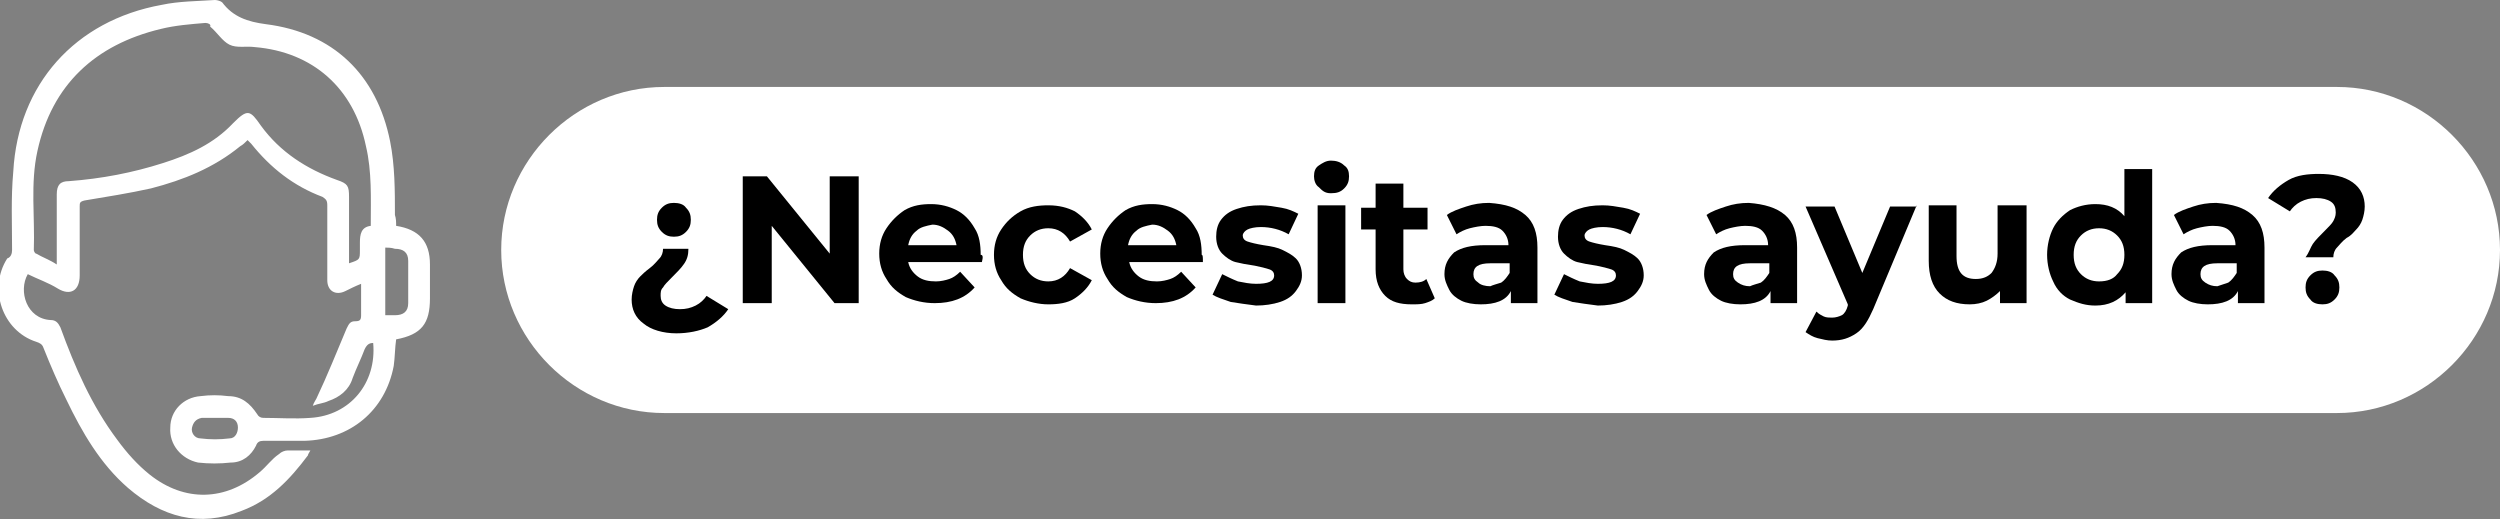 <?xml version="1.0" encoding="utf-8"?>
<!-- Generator: Adobe Illustrator 25.4.1, SVG Export Plug-In . SVG Version: 6.00 Build 0)  -->
<svg version="1.1" id="Capa_1" xmlns="http://www.w3.org/2000/svg" xmlns:xlink="http://www.w3.org/1999/xlink" x="0px" y="0px"
	 viewBox="0 0 207 43" style="enable-background:new 0 0 207 43;" xml:space="preserve">
<rect x="0" y="0" width="207" height="43" fill="#808080" stroke="none"/>
<style type="text/css">
	.st0{fill:#FFFFFF;}
</style>
<g>
	<g>
		<path class="st0" d="M193.5,7.2H55c-7.4,0-13.5,6.1-13.5,13.5v0c0,7.4,6.1,13.5,13.5,13.5h138.5c7.4,0,13.5-6.1,13.5-13.5v0
			C207,13.3,200.9,7.2,193.5,7.2z"/>
		<g>
			<path d="M53.3,26.8c-0.7-0.5-1-1.2-1-2c0-0.4,0.1-0.8,0.2-1.1c0.1-0.3,0.3-0.6,0.5-0.8s0.4-0.4,0.8-0.7c0.4-0.3,0.6-0.6,0.8-0.8
				c0.2-0.2,0.3-0.5,0.3-0.8H57c0,0.5-0.1,0.9-0.4,1.3c-0.2,0.3-0.6,0.7-1,1.1c-0.3,0.3-0.6,0.6-0.7,0.8c-0.2,0.2-0.2,0.4-0.2,0.7
				c0,0.3,0.1,0.6,0.4,0.8c0.3,0.2,0.7,0.3,1.2,0.3c0.5,0,0.9-0.1,1.3-0.3c0.4-0.2,0.7-0.5,0.9-0.8l1.8,1.1c-0.4,0.6-1,1.1-1.7,1.5
				c-0.7,0.3-1.6,0.5-2.6,0.5C54.9,27.6,53.9,27.3,53.3,26.8z M54.8,19.2c-0.3-0.3-0.4-0.6-0.4-1c0-0.4,0.1-0.7,0.4-1
				c0.3-0.3,0.6-0.4,1-0.4c0.4,0,0.8,0.1,1,0.4c0.3,0.3,0.4,0.6,0.4,1c0,0.4-0.1,0.7-0.4,1s-0.6,0.4-1,0.4
				C55.4,19.6,55.1,19.5,54.8,19.2z"/>
			<path d="M71.1,14.6v10.5h-2l-5.2-6.4v6.4h-2.4V14.6h2l5.2,6.4v-6.4H71.1z"/>
			<path d="M81.3,21.7h-6.1c0.1,0.5,0.4,0.9,0.8,1.2c0.4,0.3,0.9,0.4,1.5,0.4c0.4,0,0.8-0.1,1.1-0.2c0.3-0.1,0.6-0.3,0.9-0.6
				l1.2,1.3c-0.8,0.9-1.9,1.3-3.3,1.3c-0.9,0-1.7-0.2-2.4-0.5c-0.7-0.4-1.2-0.8-1.6-1.5c-0.4-0.6-0.6-1.3-0.6-2.1
				c0-0.8,0.2-1.5,0.6-2.1s0.9-1.1,1.5-1.5c0.7-0.4,1.4-0.5,2.2-0.5c0.8,0,1.5,0.2,2.1,0.5c0.6,0.3,1.1,0.8,1.5,1.5
				c0.4,0.6,0.5,1.4,0.5,2.2C81.4,21.1,81.4,21.3,81.3,21.7z M75.9,19.1c-0.4,0.3-0.6,0.7-0.7,1.2h4c-0.1-0.5-0.3-0.9-0.7-1.2
				c-0.4-0.3-0.8-0.5-1.3-0.5C76.7,18.7,76.2,18.8,75.9,19.1z"/>
			<path d="M84.5,24.7c-0.7-0.4-1.2-0.8-1.6-1.5c-0.4-0.6-0.6-1.3-0.6-2.1c0-0.8,0.2-1.5,0.6-2.1c0.4-0.6,0.9-1.1,1.6-1.5
				c0.7-0.4,1.5-0.5,2.3-0.5c0.9,0,1.6,0.2,2.2,0.5c0.6,0.4,1.1,0.9,1.4,1.5l-1.8,1c-0.4-0.7-1-1.1-1.8-1.1c-0.6,0-1.1,0.2-1.5,0.6
				c-0.4,0.4-0.6,0.9-0.6,1.6s0.2,1.2,0.6,1.6c0.4,0.4,0.9,0.6,1.5,0.6c0.8,0,1.4-0.4,1.8-1.1l1.8,1c-0.3,0.6-0.8,1.1-1.4,1.5
				c-0.6,0.4-1.4,0.5-2.2,0.5C86,25.2,85.2,25,84.5,24.7z"/>
			<path d="M99.6,21.7h-6.1c0.1,0.5,0.4,0.9,0.8,1.2c0.4,0.3,0.9,0.4,1.5,0.4c0.4,0,0.8-0.1,1.1-0.2c0.3-0.1,0.6-0.3,0.9-0.6
				l1.2,1.3c-0.8,0.9-1.9,1.3-3.3,1.3c-0.9,0-1.7-0.2-2.4-0.5c-0.7-0.4-1.2-0.8-1.6-1.5c-0.4-0.6-0.6-1.3-0.6-2.1
				c0-0.8,0.2-1.5,0.6-2.1s0.9-1.1,1.5-1.5c0.7-0.4,1.4-0.5,2.2-0.5c0.8,0,1.5,0.2,2.1,0.5c0.6,0.3,1.1,0.8,1.5,1.5
				c0.4,0.6,0.5,1.4,0.5,2.2C99.6,21.1,99.6,21.3,99.6,21.7z M94.1,19.1c-0.4,0.3-0.6,0.7-0.7,1.2h4c-0.1-0.5-0.3-0.9-0.7-1.2
				c-0.4-0.3-0.8-0.5-1.3-0.5C94.9,18.7,94.4,18.8,94.1,19.1z"/>
			<path d="M101.9,25c-0.6-0.2-1.2-0.4-1.5-0.6l0.8-1.7c0.4,0.2,0.8,0.4,1.3,0.6c0.5,0.1,1,0.2,1.5,0.2c1,0,1.5-0.2,1.5-0.7
				c0-0.2-0.1-0.4-0.4-0.5c-0.3-0.1-0.7-0.2-1.2-0.3c-0.7-0.1-1.2-0.2-1.6-0.3c-0.4-0.1-0.8-0.4-1.1-0.7c-0.3-0.3-0.5-0.8-0.5-1.4
				c0-0.5,0.1-1,0.4-1.4s0.7-0.7,1.3-0.9c0.6-0.2,1.2-0.3,2-0.3c0.6,0,1.1,0.1,1.7,0.2c0.6,0.1,1,0.3,1.4,0.5l-0.8,1.7
				c-0.7-0.4-1.5-0.6-2.3-0.6c-0.5,0-0.9,0.1-1.1,0.2s-0.4,0.3-0.4,0.5c0,0.2,0.1,0.4,0.4,0.5c0.3,0.1,0.7,0.2,1.3,0.3
				c0.7,0.1,1.2,0.2,1.6,0.4s0.8,0.4,1.1,0.7c0.3,0.3,0.5,0.8,0.5,1.4c0,0.5-0.2,0.9-0.5,1.3s-0.7,0.7-1.3,0.9s-1.3,0.3-2,0.3
				C103.2,25.2,102.5,25.1,101.9,25z"/>
			<path d="M109.2,15.5c-0.3-0.2-0.4-0.6-0.4-0.9c0-0.4,0.1-0.7,0.4-0.9c0.3-0.2,0.6-0.4,1-0.4s0.8,0.1,1.1,0.4
				c0.3,0.2,0.4,0.5,0.4,0.9c0,0.4-0.1,0.7-0.4,1c-0.3,0.3-0.6,0.4-1.1,0.4S109.5,15.8,109.2,15.5z M109.1,17h2.3v8.1h-2.3V17z"/>
			<path d="M118.8,24.7c-0.2,0.2-0.5,0.3-0.8,0.4s-0.7,0.1-1.1,0.1c-1,0-1.7-0.2-2.2-0.7s-0.8-1.2-0.8-2.2V19h-1.2v-1.8h1.2v-2h2.3
				v2h2V19h-2v3.3c0,0.3,0.1,0.6,0.3,0.8c0.2,0.2,0.4,0.3,0.7,0.3c0.4,0,0.7-0.1,0.9-0.3L118.8,24.7z"/>
			<path d="M126.3,17.8c0.7,0.6,1,1.5,1,2.7v4.6h-2.2v-1c-0.4,0.8-1.3,1.1-2.5,1.1c-0.6,0-1.2-0.1-1.6-0.3s-0.8-0.5-1-0.9
				s-0.4-0.8-0.4-1.3c0-0.8,0.3-1.3,0.8-1.8c0.6-0.4,1.4-0.6,2.6-0.6h1.9c0-0.5-0.2-0.9-0.5-1.2c-0.3-0.3-0.8-0.4-1.4-0.4
				c-0.4,0-0.9,0.1-1.3,0.2c-0.4,0.1-0.8,0.3-1.1,0.5l-0.8-1.6c0.4-0.3,1-0.5,1.6-0.7c0.6-0.2,1.2-0.3,1.9-0.3
				C124.7,16.9,125.6,17.2,126.3,17.8z M124.3,23.4c0.3-0.2,0.5-0.5,0.7-0.8v-0.8h-1.6c-1,0-1.4,0.3-1.4,0.9c0,0.3,0.1,0.5,0.4,0.7
				c0.2,0.2,0.6,0.3,1,0.3C123.6,23.6,124,23.5,124.3,23.4z"/>
			<path d="M130.2,25c-0.6-0.2-1.2-0.4-1.5-0.6l0.8-1.7c0.4,0.2,0.8,0.4,1.3,0.6c0.5,0.1,1,0.2,1.5,0.2c1,0,1.5-0.2,1.5-0.7
				c0-0.2-0.1-0.4-0.4-0.5c-0.3-0.1-0.7-0.2-1.2-0.3c-0.7-0.1-1.2-0.2-1.6-0.3c-0.4-0.1-0.8-0.4-1.1-0.7s-0.5-0.8-0.5-1.4
				c0-0.5,0.1-1,0.4-1.4s0.7-0.7,1.3-0.9c0.6-0.2,1.2-0.3,2-0.3c0.6,0,1.1,0.1,1.7,0.2c0.6,0.1,1,0.3,1.4,0.5l-0.8,1.7
				c-0.7-0.4-1.5-0.6-2.3-0.6c-0.5,0-0.9,0.1-1.1,0.2s-0.4,0.3-0.4,0.5c0,0.2,0.1,0.4,0.4,0.5c0.3,0.1,0.7,0.2,1.3,0.3
				c0.7,0.1,1.2,0.2,1.6,0.4s0.8,0.4,1.1,0.7c0.3,0.3,0.5,0.8,0.5,1.4c0,0.5-0.2,0.9-0.5,1.3s-0.7,0.7-1.3,0.9s-1.3,0.3-2,0.3
				C131.5,25.2,130.8,25.1,130.2,25z"/>
			<path d="M147.8,17.8c0.7,0.6,1,1.5,1,2.7v4.6h-2.2v-1c-0.4,0.8-1.3,1.1-2.5,1.1c-0.6,0-1.2-0.1-1.6-0.3s-0.8-0.5-1-0.9
				s-0.4-0.8-0.4-1.3c0-0.8,0.3-1.3,0.8-1.8c0.6-0.4,1.4-0.6,2.6-0.6h1.9c0-0.5-0.2-0.9-0.5-1.2c-0.3-0.3-0.8-0.4-1.4-0.4
				c-0.4,0-0.9,0.1-1.3,0.2c-0.4,0.1-0.8,0.3-1.1,0.5l-0.8-1.6c0.4-0.3,1-0.5,1.6-0.7c0.6-0.2,1.2-0.3,1.9-0.3
				C146.1,16.9,147.1,17.2,147.8,17.8z M145.8,23.4c0.3-0.2,0.5-0.5,0.7-0.8v-0.8h-1.6c-1,0-1.4,0.3-1.4,0.9c0,0.3,0.1,0.5,0.4,0.7
				s0.6,0.3,1,0.3C145.1,23.6,145.5,23.5,145.8,23.4z"/>
			<path d="M158.7,17l-3.6,8.6c-0.4,0.9-0.8,1.6-1.4,2s-1.2,0.6-2,0.6c-0.4,0-0.8-0.1-1.2-0.2s-0.7-0.3-1-0.5l0.9-1.7
				c0.2,0.2,0.4,0.3,0.6,0.4c0.2,0.1,0.5,0.1,0.7,0.1c0.3,0,0.6-0.1,0.8-0.2s0.4-0.4,0.5-0.8l0-0.1l-3.5-8.1h2.4l2.3,5.5l2.3-5.5
				H158.7z"/>
			<path d="M167.8,17v8.1h-2.2v-1c-0.3,0.3-0.7,0.6-1.1,0.8c-0.4,0.2-0.9,0.3-1.4,0.3c-1.1,0-1.9-0.3-2.5-0.9
				c-0.6-0.6-0.9-1.5-0.9-2.7V17h2.3v4.2c0,1.3,0.5,1.9,1.6,1.9c0.6,0,1-0.2,1.3-0.5c0.3-0.4,0.5-0.9,0.5-1.6v-4H167.8z"/>
			<path d="M178.2,14v11.1H176v-0.9c-0.6,0.7-1.4,1.1-2.5,1.1c-0.8,0-1.4-0.2-2.1-0.5c-0.6-0.3-1.1-0.8-1.4-1.5
				c-0.3-0.6-0.5-1.4-0.5-2.2c0-0.8,0.2-1.6,0.5-2.2s0.8-1.1,1.4-1.5c0.6-0.3,1.3-0.5,2.1-0.5c1,0,1.8,0.3,2.4,1V14H178.2z
				 M175.3,22.7c0.4-0.4,0.6-0.9,0.6-1.6c0-0.7-0.2-1.2-0.6-1.6c-0.4-0.4-0.9-0.6-1.5-0.6c-0.6,0-1.1,0.2-1.5,0.6
				c-0.4,0.4-0.6,0.9-0.6,1.6c0,0.7,0.2,1.2,0.6,1.6c0.4,0.4,0.9,0.6,1.5,0.6C174.5,23.3,175,23.1,175.3,22.7z"/>
			<path d="M186.5,17.8c0.7,0.6,1,1.5,1,2.7v4.6h-2.2v-1c-0.4,0.8-1.3,1.1-2.5,1.1c-0.6,0-1.2-0.1-1.6-0.3s-0.8-0.5-1-0.9
				s-0.4-0.8-0.4-1.3c0-0.8,0.3-1.3,0.8-1.8c0.6-0.4,1.4-0.6,2.6-0.6h1.9c0-0.5-0.2-0.9-0.5-1.2c-0.3-0.3-0.8-0.4-1.4-0.4
				c-0.4,0-0.9,0.1-1.3,0.2c-0.4,0.1-0.8,0.3-1.1,0.5l-0.8-1.6c0.4-0.3,1-0.5,1.6-0.7c0.6-0.2,1.2-0.3,1.9-0.3
				C184.9,16.9,185.8,17.2,186.5,17.8z M184.5,23.4c0.3-0.2,0.5-0.5,0.7-0.8v-0.8h-1.6c-1,0-1.4,0.3-1.4,0.9c0,0.3,0.1,0.5,0.4,0.7
				s0.6,0.3,1,0.3C183.9,23.6,184.2,23.5,184.5,23.4z"/>
			<path d="M191.5,20.2c0.2-0.3,0.6-0.7,1-1.1c0.3-0.3,0.6-0.6,0.7-0.8s0.2-0.4,0.2-0.7c0-0.4-0.1-0.7-0.4-0.9
				c-0.3-0.2-0.7-0.3-1.2-0.3c-0.5,0-0.9,0.1-1.3,0.3c-0.4,0.2-0.7,0.5-0.9,0.8l-1.8-1.1c0.4-0.6,1-1.1,1.7-1.5s1.6-0.5,2.5-0.5
				c1.1,0,2.1,0.2,2.8,0.7c0.7,0.5,1,1.2,1,2c0,0.4-0.1,0.8-0.2,1.1c-0.1,0.3-0.3,0.6-0.5,0.8c-0.2,0.2-0.4,0.5-0.8,0.7
				c-0.4,0.3-0.6,0.6-0.8,0.8s-0.3,0.5-0.3,0.8h-2.3C191.2,20.9,191.3,20.5,191.5,20.2z M191.3,24.8c-0.3-0.3-0.4-0.6-0.4-1
				s0.1-0.7,0.4-1c0.3-0.3,0.6-0.4,1-0.4s0.8,0.1,1,0.4c0.3,0.3,0.4,0.6,0.4,1s-0.1,0.7-0.4,1c-0.3,0.3-0.6,0.4-1,0.4
				S191.5,25.1,191.3,24.8z"/>
		</g>
	</g>
	<g>
		<path class="st0" d="M32.8,18.7c1.9,0.3,2.8,1.3,2.8,3.2c0,0.9,0,1.9,0,2.8c0,2.1-0.7,3-2.8,3.4c-0.1,0.7-0.1,1.5-0.2,2.2
			c-0.7,3.7-3.6,6.1-7.4,6.2c-1.1,0-2.3,0-3.4,0c-0.3,0-0.5,0.1-0.6,0.4c-0.4,0.8-1.1,1.4-2.1,1.4c-0.9,0.1-1.8,0.1-2.7,0
			C15,38,14,36.8,14.1,35.4c0-1.4,1.1-2.5,2.5-2.6c0.8-0.1,1.5-0.1,2.3,0c1.1,0,1.8,0.6,2.4,1.5c0.1,0.2,0.3,0.3,0.5,0.3
			c1.3,0,2.6,0.1,3.9,0c3.3-0.2,5.5-2.9,5.2-6.2c-0.3,0-0.5,0.1-0.7,0.5c-0.3,0.8-0.7,1.6-1,2.4c-0.3,1-1.1,1.6-2,1.9
			c-0.4,0.2-0.8,0.2-1.3,0.4c0.1-0.3,0.2-0.4,0.3-0.6c0.9-1.9,1.7-3.9,2.5-5.8c0.2-0.4,0.3-0.6,0.7-0.6c0.4,0,0.5-0.1,0.5-0.5
			c0-0.8,0-1.7,0-2.6c-0.5,0.2-0.9,0.4-1.3,0.6c-0.8,0.4-1.5,0-1.5-0.9c0-2.1,0-4.1,0-6.2c0-0.4-0.1-0.5-0.4-0.7
			c-2.4-0.9-4.3-2.4-5.9-4.4c-0.1-0.1-0.2-0.2-0.3-0.3c-0.2,0.2-0.4,0.4-0.6,0.5c-2.2,1.8-4.7,2.8-7.4,3.5c-1.8,0.4-3.7,0.7-5.5,1
			c-0.4,0.1-0.4,0.2-0.4,0.5c0,1.9,0,3.8,0,5.7c0,1.3-0.8,1.7-1.8,1.1c-0.8-0.5-1.7-0.8-2.5-1.2c-0.8,1.4-0.1,3.7,1.9,3.8
			c0.4,0,0.6,0.2,0.8,0.6c1.2,3.3,2.6,6.5,4.7,9.3c0.8,1.1,1.7,2.1,2.7,2.9c2.9,2.3,6.3,2.2,9.1-0.2c0.6-0.5,1-1.1,1.6-1.5
			c0.2-0.2,0.5-0.3,0.7-0.3c0.6,0,1.2,0,1.9,0c-0.1,0.2-0.2,0.3-0.2,0.4c-1.5,2-3.1,3.7-5.5,4.6c-3.5,1.4-6.6,0.5-9.4-1.9
			c-2.3-2-3.8-4.6-5.1-7.3c-0.7-1.4-1.3-2.8-1.9-4.3c-0.1-0.3-0.3-0.4-0.6-0.5c-2.8-0.9-4-4.4-2.4-6.9C0.9,21.3,1,21,1,20.7
			c0-2.2-0.1-4.3,0.1-6.5C1.5,7,6.2,1.7,13.4,0.4c1.4-0.3,2.9-0.3,4.4-0.4c0.2,0,0.5,0.1,0.6,0.2c0.9,1.2,2.1,1.6,3.6,1.8
			c5.6,0.7,9.2,4.2,10.3,9.7c0.4,2,0.4,4.1,0.4,6.1C32.8,18.1,32.8,18.4,32.8,18.7z M4.7,21.9c0-0.3,0-0.5,0-0.7c0-1.7,0-3.4,0-5.1
			c0-0.8,0.3-1.1,1-1.1c2.7-0.2,5.3-0.7,7.8-1.5c2.2-0.7,4.2-1.6,5.8-3.3c1.2-1.2,1.4-1.1,2.3,0.2c1.6,2.2,3.8,3.6,6.3,4.5
			c0.9,0.3,1,0.5,1,1.4c0,1.6,0,3.3,0,4.9c0,0.2,0,0.4,0,0.6c0.9-0.3,0.9-0.3,0.9-1.1c0-0.2,0-0.4,0-0.6c0-0.7,0.1-1.3,0.9-1.4
			c0-2.3,0.1-4.5-0.4-6.6c-1-4.8-4.4-7.8-9.2-8.2c-0.7-0.1-1.5,0.1-2.1-0.2c-0.6-0.3-1-1-1.6-1.5C17.5,2,17.2,1.9,17,1.9
			c-1.2,0.1-2.5,0.2-3.7,0.5c-5.4,1.3-9,4.6-10.2,10.1c-0.6,2.7-0.2,5.5-0.3,8.2C2.8,20.8,2.9,21,3,21C3.5,21.3,4.1,21.5,4.7,21.9z
			 M31.9,20.5c0,1.9,0,3.7,0,5.6c0.3,0,0.5,0,0.8,0c0.7,0,1.1-0.3,1.1-1c0-1.2,0-2.3,0-3.5c0-0.7-0.4-1-1.1-1
			C32.4,20.5,32.1,20.5,31.9,20.5z M17.8,34.6c-0.4,0-0.8,0-1.1,0c-0.5,0.1-0.7,0.4-0.8,0.8c-0.1,0.4,0.2,0.9,0.7,0.9
			c0.8,0.1,1.6,0.1,2.4,0c0.5,0,0.7-0.5,0.7-0.9c0-0.5-0.3-0.8-0.8-0.8C18.5,34.6,18.2,34.6,17.8,34.6z"/>
	</g>
</g>
</svg>
